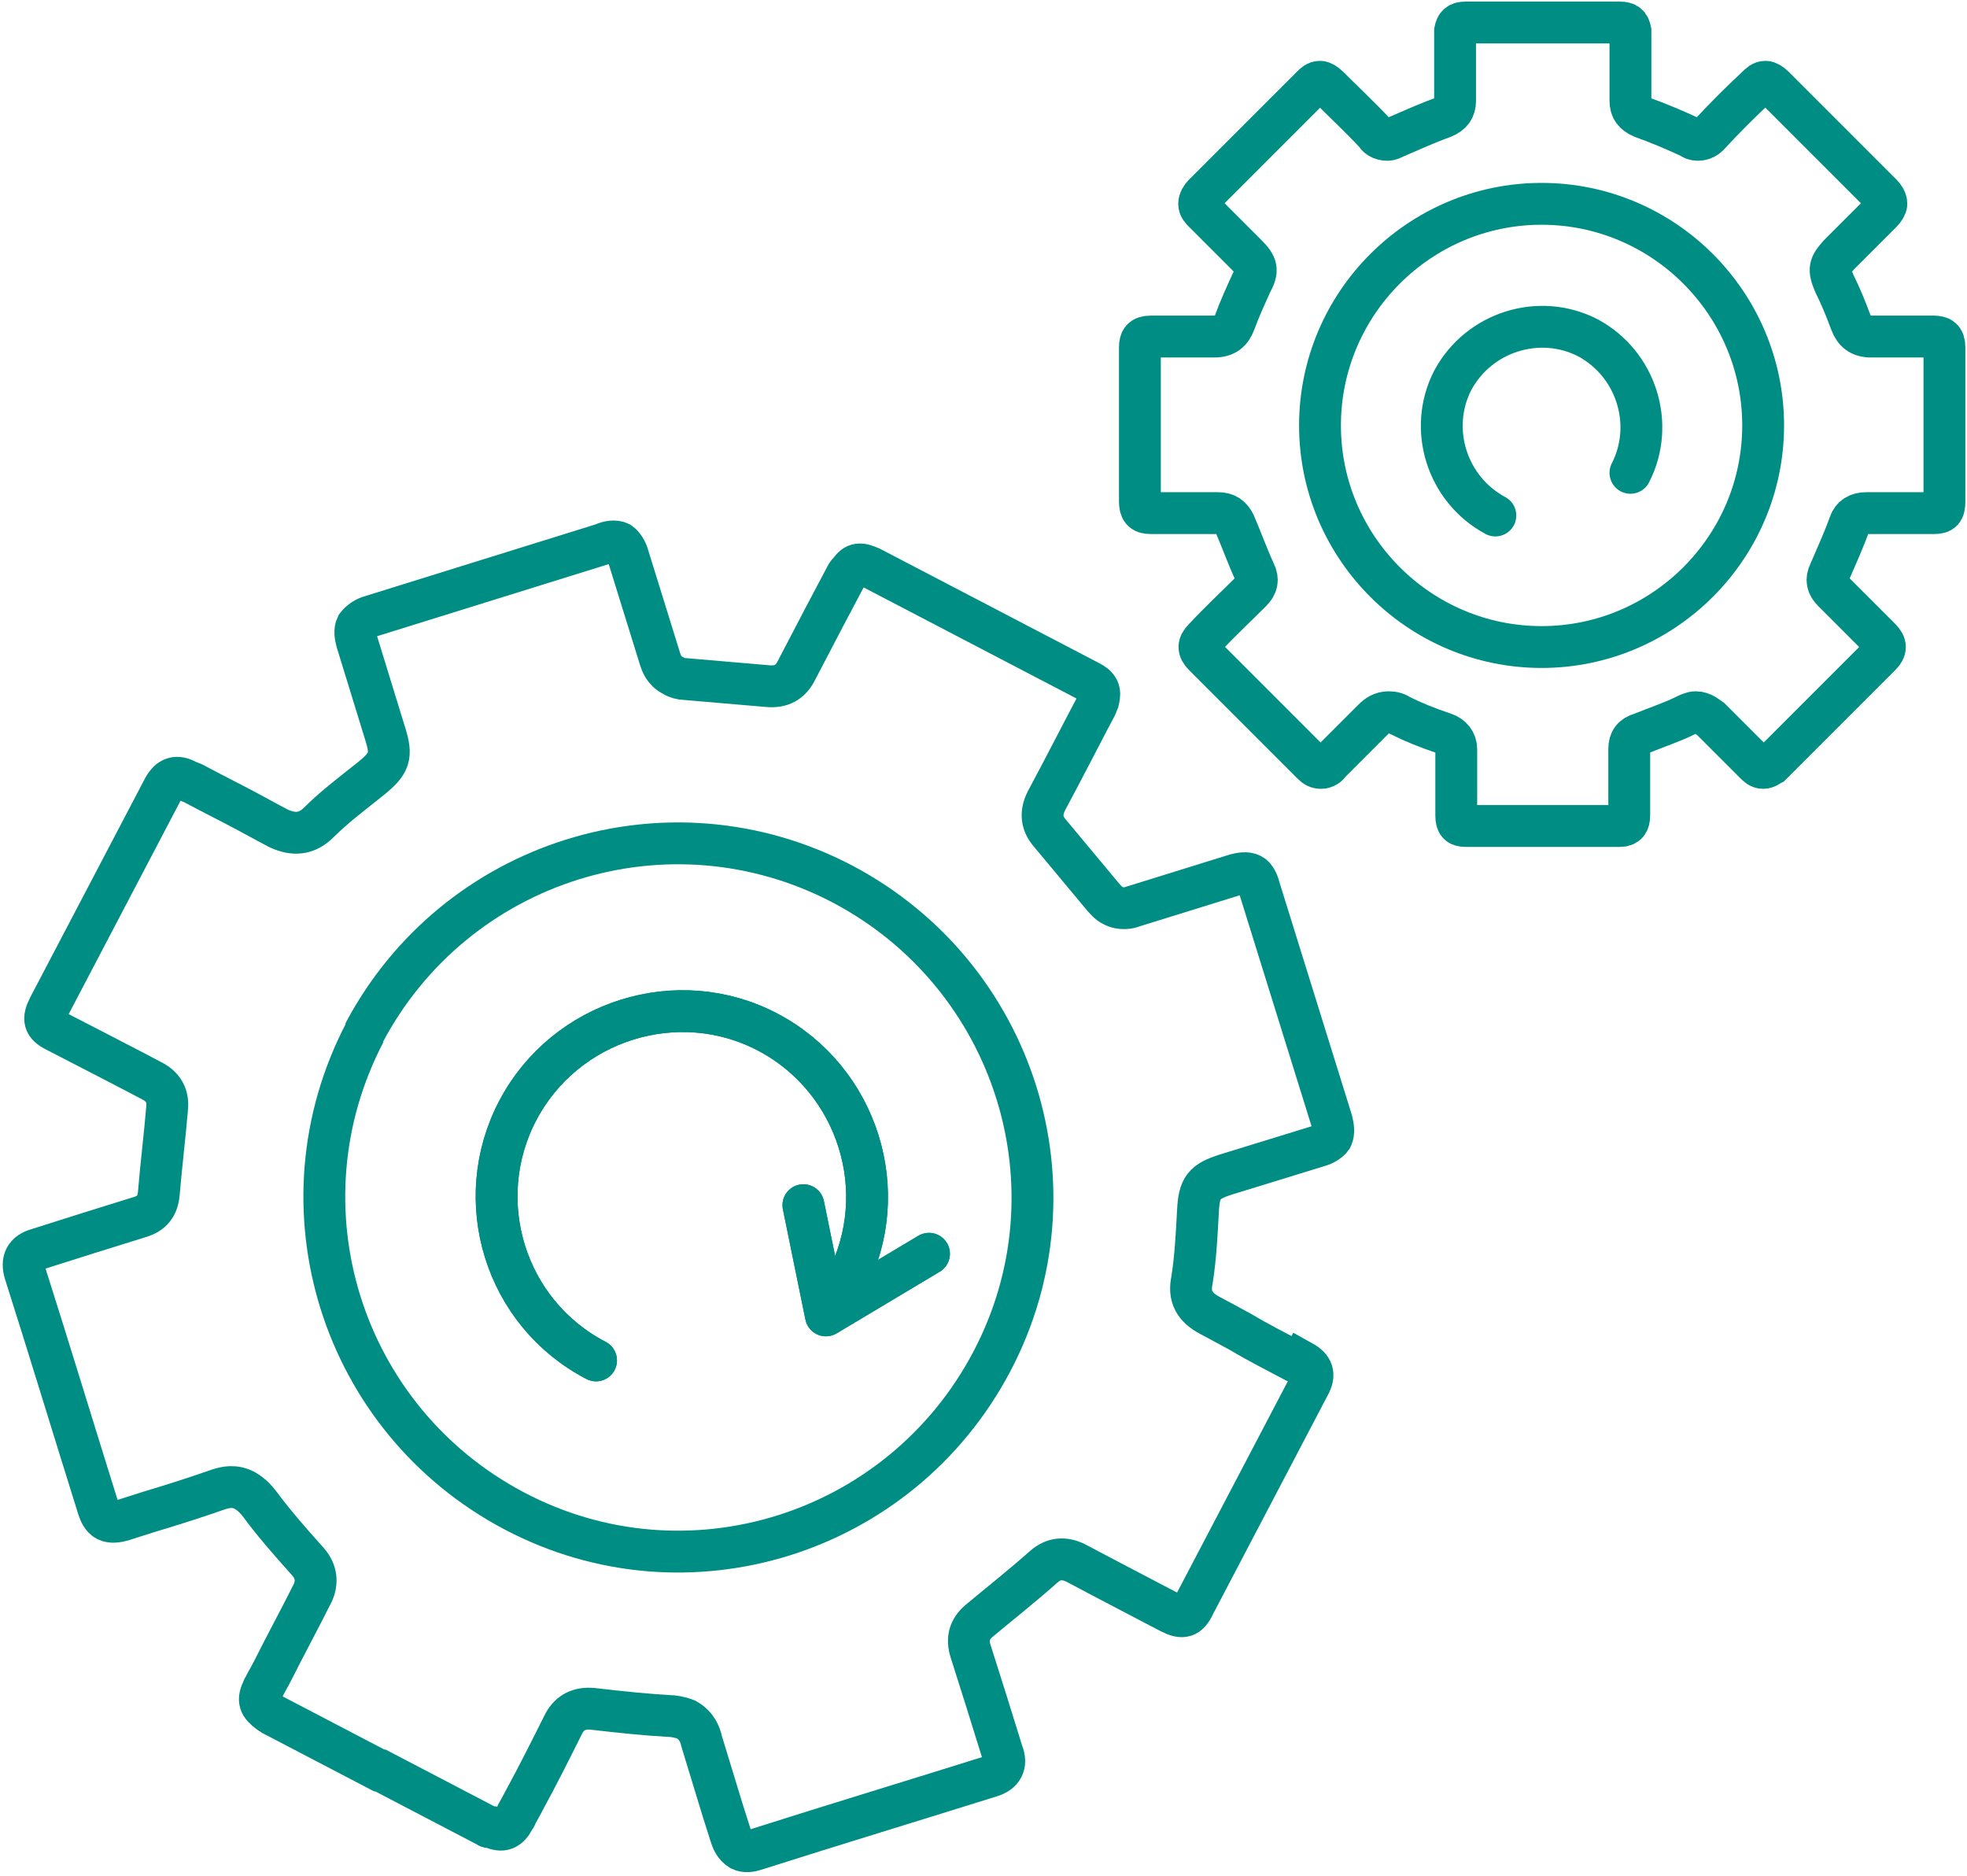 <?xml version="1.0" encoding="UTF-8"?>
<!DOCTYPE svg PUBLIC "-//W3C//DTD SVG 1.1//EN" "http://www.w3.org/Graphics/SVG/1.1/DTD/svg11.dtd">
<!-- Creator: CorelDRAW Home & Student X6 -->
<svg xmlns="http://www.w3.org/2000/svg" xml:space="preserve" width="35.249mm" height="33.612mm" version="1.1" style="shape-rendering:geometricPrecision; text-rendering:geometricPrecision; image-rendering:optimizeQuality; fill-rule:evenodd; clip-rule:evenodd"
viewBox="0 0 1660 1583"
 xmlns:xlink="http://www.w3.org/1999/xlink"
 enable-background="new 0 0 70.869 70.87">
 <defs>
  <style type="text/css">
   <![CDATA[
    .str0 {stroke:#008D84;stroke-width:35.313}
    .str1 {stroke:#008D84;stroke-width:35.313;stroke-linecap:round}
    .str2 {stroke:#008D84;stroke-width:35.313;stroke-linecap:round;stroke-linejoin:round}
    .fil0 {fill:none}
   ]]>
  </style>
 </defs>
 <g id="Layer_x0020_1">
  <g id="_25х25-47_Увеличенный_x0020_резервный_x0020_крутящий_x0020_момент_x0020_на_x0020_8_x0025_.svg">
   <path class="fil0 str0" d="M1098 1151l-5 -2c-15,-8 -31,-16 -46,-25 -9,-5 -26,-14 -26,-14 -13,-7 -18,-16 -15,-30 3,-19 4,-39 5,-58 1,-20 5,-25 24,-31l78 -24c4,-1 9,-4 11,-7 2,-4 1,-10 0,-14l-61 -196c-1,-4 -3,-10 -7,-12 -4,-2 -9,-1 -13,0 -29,9 -58,18 -87,27 -2,1 -10,3 -17,-1 -4,-2 -6,-5 -8,-7 -15,-18 -30,-36 -45,-54 -7,-8 -8,-17 -3,-27 14,-26 35,-67 42,-80 1,-2 1,-3 2,-5 2,-8 0,-12 -8,-16l-92 -48 0 0 0 0 -92 -48c-9,-4 -13,-4 -18,3 -1,1 -2,2 -3,4 -7,13 -28,53 -42,80 -5,10 -13,14 -24,13 -23,-2 -47,-4 -70,-6 -3,0 -7,-1 -10,-3 -8,-4 -10,-11 -11,-14 -9,-29 -18,-58 -27,-87 -1,-4 -4,-9 -7,-11 -4,-2 -10,-1 -14,1l-196 61c-4,1 -9,4 -12,8 -2,4 -1,9 0,13l24 78c6,19 4,25 -12,38 -15,12 -31,24 -44,37 -10,10 -21,11 -34,5 0,0 -17,-9 -26,-14 -15,-8 -31,-16 -46,-24l-5 -2c-9,-5 -15,-3 -20,6l-97 185c-5,10 -4,15 6,20 0,0 68,35 81,42 10,5 14,13 13,23 -2,24 -5,48 -7,72 -1,11 -6,17 -16,20 -29,9 -58,18 -86,27 -11,3 -14,10 -11,20 21,66 41,132 62,199 1,3 3,8 7,10 4,2 9,1 13,0l22 -7c20,-6 39,-12 59,-19 6,-2 14,-4 23,1 5,3 9,7 12,11 11,15 24,30 41,49 7,8 8,17 4,26 -11,22 -23,44 -34,66 -2,4 -5,9 -7,13 0,0 0,0 0,0 0,0 0,0 0,0 0,1 -1,1 -1,2 -5,10 -3,14 5,20 1,1 2,1 3,2l90 47 1 0 0 0 90 47c1,1 2,1 4,1 9,4 14,2 19,-7 0,-1 1,-1 1,-2 0,0 0,0 0,0 0,0 0,0 0,0 2,-4 5,-9 7,-13 12,-22 23,-44 34,-66 5,-9 13,-13 24,-12 26,3 46,5 64,6 4,0 10,1 15,3 9,5 12,13 13,18 6,20 12,39 18,59l7 22c1,3 3,8 8,11 4,2 9,1 12,0 66,-21 132,-41 199,-62 10,-3 14,-10 10,-20 -9,-29 -18,-58 -27,-86 -3,-10 -1,-18 7,-25 18,-15 37,-30 55,-46 8,-7 17,-8 27,-3 13,7 80,42 80,42 10,5 15,4 20,-7l97 -185c5,-9 3,-15 -6,-20z"/>
   <path class="fil0 str0" d="M307 872c77,-146 257,-203 404,-126 146,77 203,257 126,403 -77,146 -257,203 -403,126 -146,-77 -203,-257 -126,-404z"/>
   <path class="fil0 str1" d="M503 1148c-77,-40 -106,-135 -66,-211 40,-76 135,-106 211,-66 76,40 106,135 66,211"/>
   <path class="fil0 str0" d="M1633 284l-3 0c-11,0 -22,0 -33,0 -6,0 -18,0 -18,0 -9,0 -14,-4 -17,-12 -4,-11 -9,-23 -14,-33 -5,-12 -4,-15 4,-24l36 -36c2,-2 4,-5 4,-7 0,-3 -2,-6 -4,-8l-91 -91c-2,-2 -5,-4 -7,-4 -3,0 -5,2 -7,4 -14,13 -27,26 -40,40 -1,1 -4,5 -10,5 -3,0 -5,-1 -6,-2 -13,-6 -27,-12 -41,-17 -7,-3 -10,-7 -10,-14 0,-19 0,-47 0,-56 0,-1 0,-2 0,-3 -1,-5 -3,-7 -9,-7l-65 0 0 0 0 0 -65 0c-6,0 -8,2 -9,7 0,1 0,2 0,3 0,9 0,38 0,56 0,7 -3,11 -10,14 -14,5 -27,11 -41,17 -2,1 -4,2 -6,2 -6,0 -9,-3 -10,-5 -13,-14 -27,-27 -40,-40 -2,-2 -5,-4 -7,-4 -3,0 -5,2 -7,4l-91 91c-2,2 -4,5 -4,8 0,3 2,5 4,7l36 36c9,9 10,13 4,24 -5,11 -10,22 -14,33 -3,8 -8,12 -17,12 0,0 -12,0 -18,0 -11,0 -22,0 -33,0l-3 0c-7,0 -9,3 -9,9l0 130c0,7 2,10 9,10 0,0 48,0 57,0 7,0 11,3 14,9 6,14 11,28 17,41 3,6 2,11 -3,16 -13,13 -27,26 -40,40 -5,5 -5,9 0,14 31,31 61,61 92,92 2,2 4,3 7,3 3,0 6,-2 7,-4l10 -10c9,-9 18,-18 27,-27 3,-3 7,-6 13,-6 4,0 7,1 10,3 10,5 22,10 37,15 6,2 10,7 10,13 0,15 0,31 0,46 0,3 0,6 0,9 0,0 0,0 0,0 0,0 0,0 0,0 0,1 0,1 0,1 0,7 2,9 8,9 1,0 2,0 2,0l63 0 0 0 0 0 63 0c1,0 2,0 2,0 6,0 8,-3 8,-9 0,-1 0,-1 0,-1 0,0 0,0 0,0 0,0 0,0 0,0 0,-3 0,-6 0,-9 0,-15 0,-31 0,-46 0,-7 3,-11 10,-13 15,-6 27,-10 37,-15 2,-1 6,-3 9,-3 6,0 10,4 13,6 9,9 18,18 27,27l10 10c2,2 4,4 7,4 3,0 5,-2 7,-3 31,-31 61,-61 92,-92 5,-5 5,-9 0,-14 -13,-13 -27,-27 -40,-40 -5,-5 -6,-10 -3,-16 6,-14 12,-27 17,-41 2,-6 7,-9 14,-9 9,0 57,0 57,0 7,0 9,-2 9,-10l0 -130c0,-7 -3,-9 -9,-9z"/>
   <path class="fil0 str0" d="M1114 359c0,-103 84,-187 187,-187 103,0 187,84 187,187 0,103 -84,187 -187,187 -103,0 -187,-84 -187,-187z"/>
   <polyline class="fil0 str2" points="678,1017 697,1110 784,1058 "/>
   <path class="fil0 str1" d="M503 1148c-77,-40 -106,-135 -66,-211 40,-76 135,-106 211,-66 76,40 106,135 66,211"/>
   <polyline class="fil0 str2" points="678,1017 697,1110 784,1058 "/>
   <path class="fil0 str1" d="M1262 435c-41,-22 -57,-73 -36,-114 22,-41 73,-57 114,-36 41,22 57,73 36,114"/>
  </g>
 </g>
</svg>
